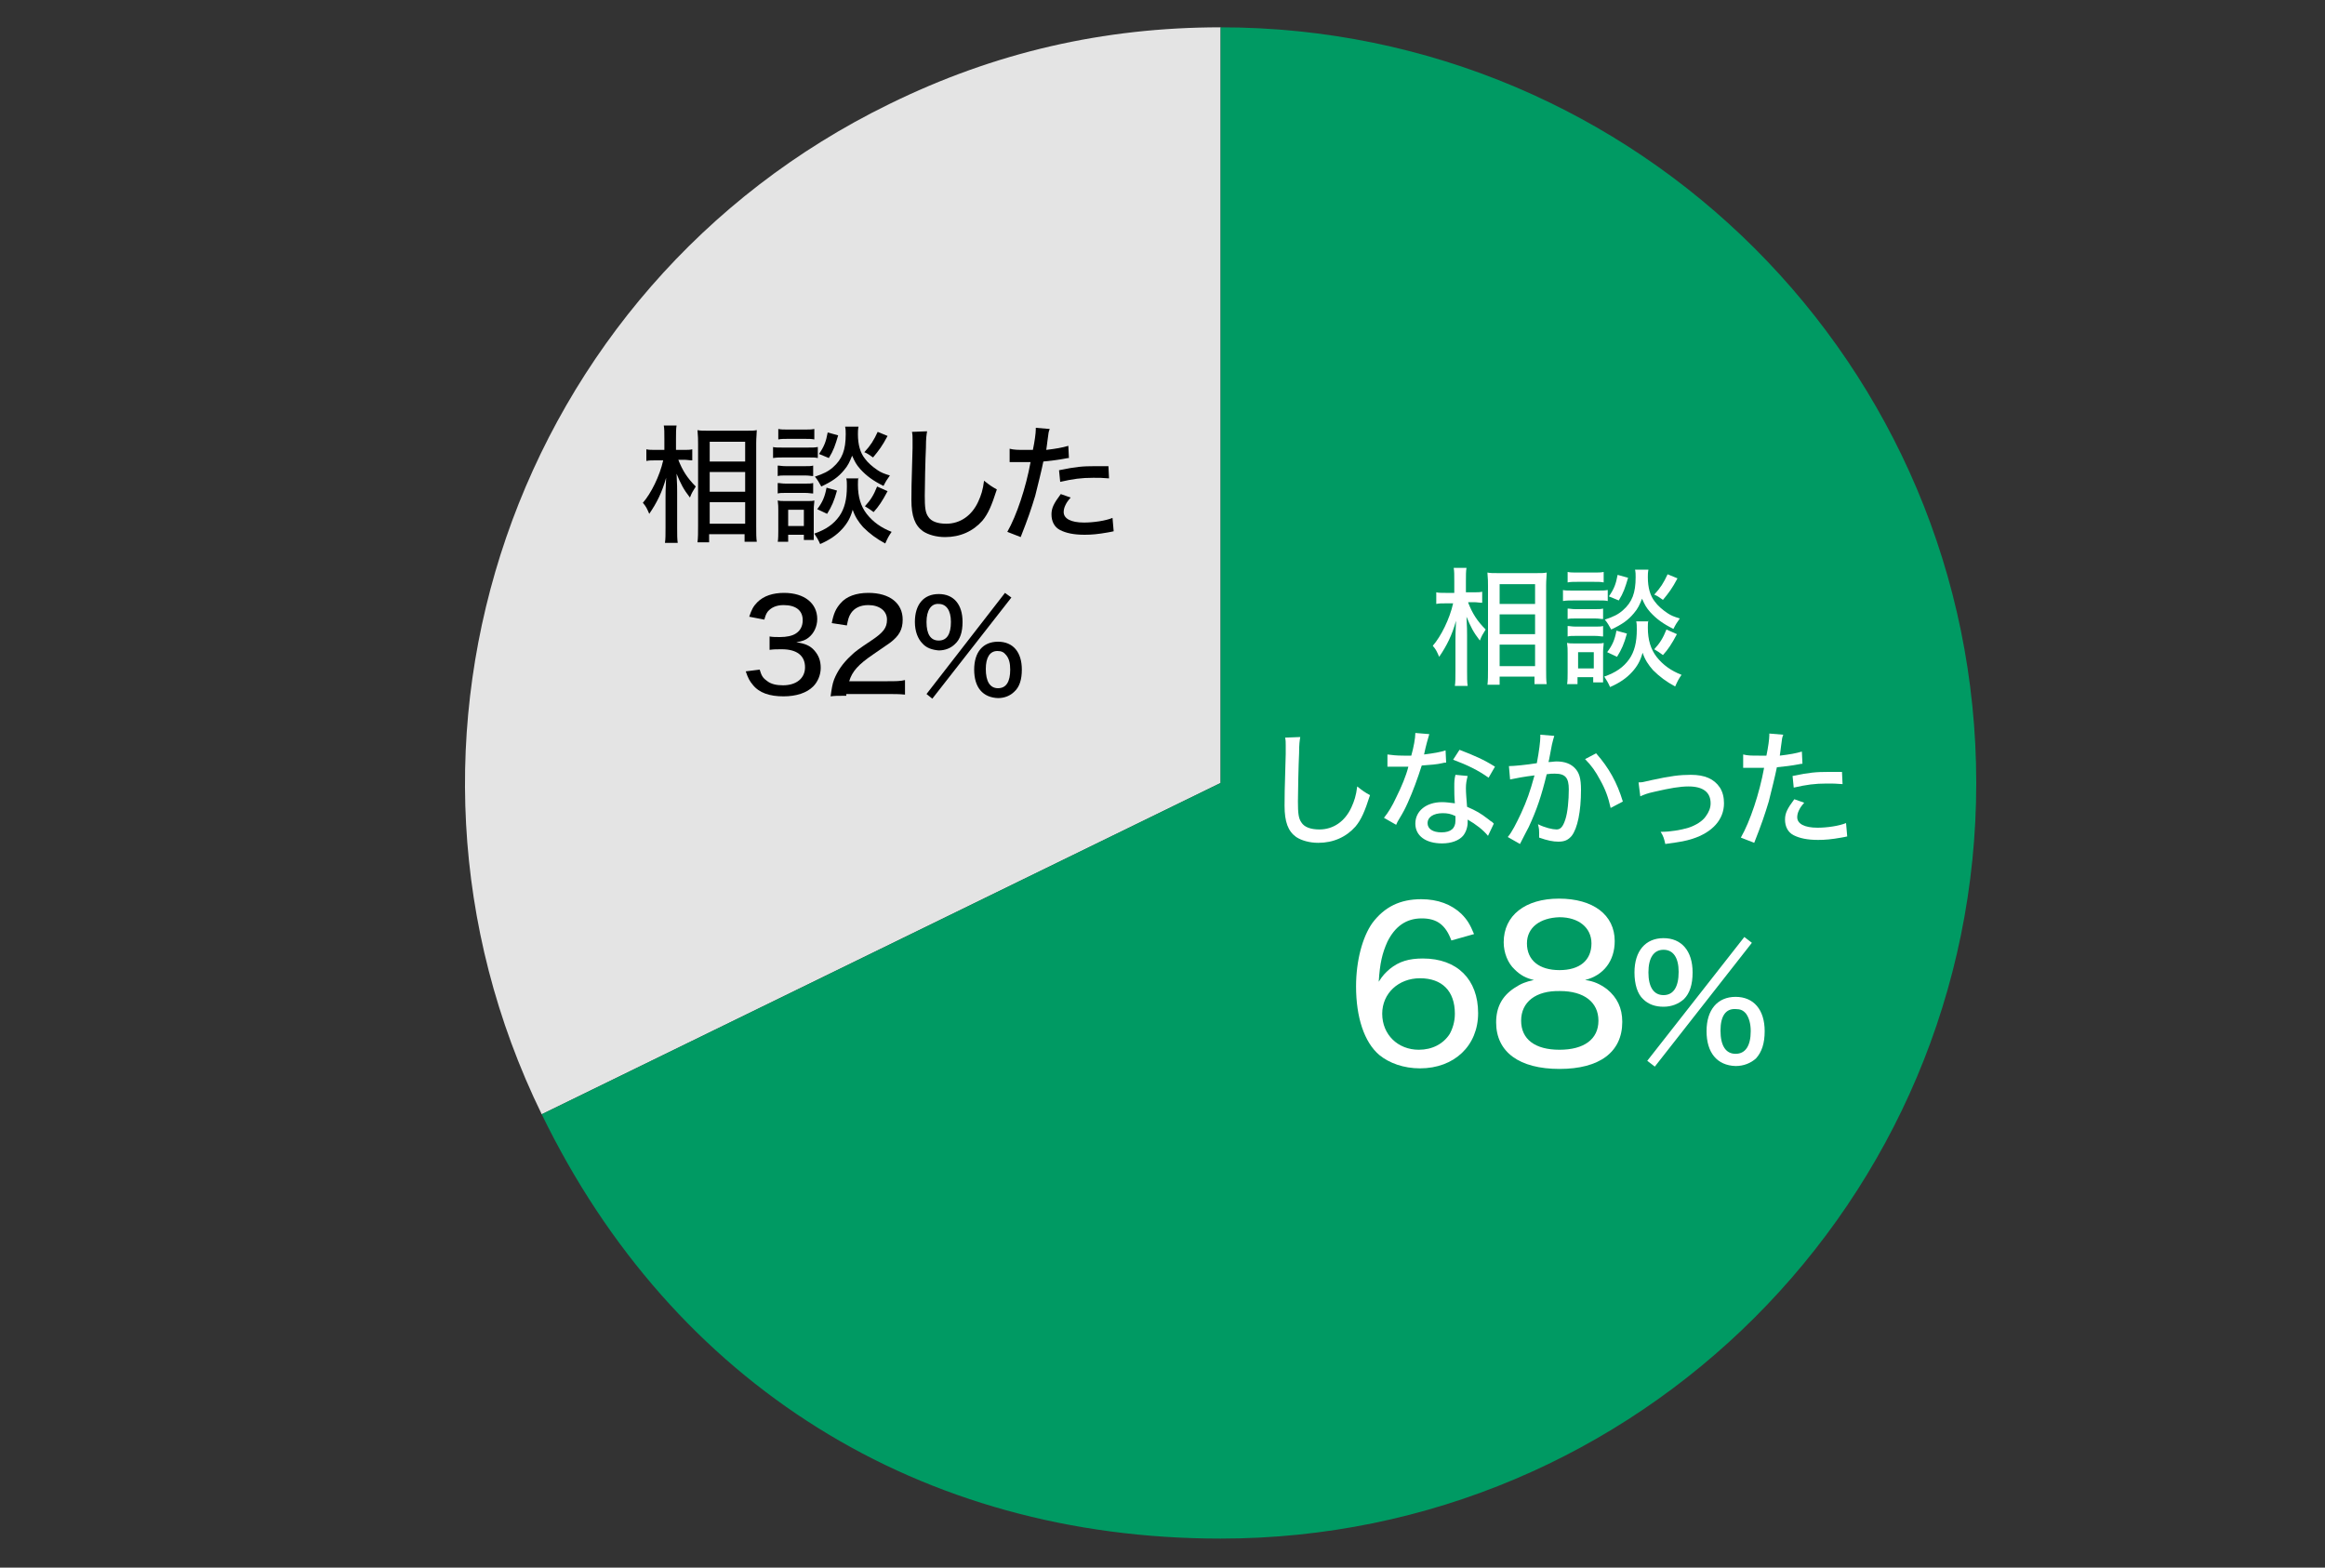 <?xml version="1.0" encoding="utf-8"?>
<!-- Generator: Adobe Illustrator 25.2.1, SVG Export Plug-In . SVG Version: 6.00 Build 0)  -->
<svg version="1.1" id="レイヤー_1" xmlns="http://www.w3.org/2000/svg" xmlns:xlink="http://www.w3.org/1999/xlink" x="0px"
	 y="0px" viewBox="0 0 400 269.7" style="enable-background:new 0 0 400 269.7;" xml:space="preserve">
<rect x="0" y="0" width="400" height="269.7" fill="#333333" stroke="none"/>
<style type="text/css">
	.st0{fill:#E4E4E4;}
	.st1{fill:#009A63;}
	.st2{fill:#FFFFFF;}
</style>
<g>
	<g>
		<g>
			<g>
				<path class="st0" d="M210,134.7l-116.8,57c-31.5-64.5-4.7-142.3,59.8-173.8C171.1,9,189.9,4.7,210,4.7V134.7z"/>
			</g>
		</g>
		<g>
			<g>
				<path class="st1" d="M210,134.7V4.7c71.8,0,130,58.2,130,130s-58.2,130-130,130c-51.7,0-94.2-26.5-116.8-73L210,134.7z"/>
			</g>
		</g>
	</g>
	<g>
		<path d="M116.7,79.1c0.7,1.8,1.5,3.1,3,4.6c-0.5,0.8-0.7,1.1-1,1.9c-1.1-1.4-1.6-2.4-2.3-4.1c0.1,1.8,0.1,2.6,0.1,3.2v6.1
			c0,1.1,0,2,0.1,2.6h-2.2c0.1-0.6,0.1-1.5,0.1-2.6v-5.2c0-0.4,0-1.6,0.1-3.4c-0.7,2.5-1.6,4.3-2.9,6.2c-0.4-0.9-0.5-1.2-1.1-1.9
			c1.4-1.6,2.9-4.6,3.5-7.3h-1.3c-0.7,0-1.1,0-1.6,0.1v-2c0.4,0.1,0.9,0.1,1.6,0.1h1.5v-1.9c0-1.2,0-1.7-0.1-2.3h2.2
			c-0.1,0.6-0.1,1.2-0.1,2.3v1.9h1.4c0.6,0,1,0,1.4-0.1v1.9c-0.5,0-0.9-0.1-1.4-0.1H116.7z M120,93.3c0.1-0.8,0.1-1.7,0.1-2.8V76.4
			c0-0.7,0-1.3-0.1-2.4c0.5,0.1,0.9,0.1,1.8,0.1h6.6c1,0,1.3,0,1.8-0.1c0,0.6-0.1,1.2-0.1,2.2v14.3c0,1.2,0,2.1,0.1,2.7h-2.1v-1.3
			h-6.1v1.4H120z M122.1,79.4h6.1v-3.4h-6.1V79.4z M122.1,84.6h6.1v-3.4h-6.1V84.6z M122.1,90.1h6.1v-3.7h-6.1V90.1z"/>
		<path d="M132.9,76.9c0.5,0.1,0.9,0.1,1.8,0.1h4.2c0.9,0,1.3,0,1.8-0.1v1.9c-0.4-0.1-0.8-0.1-1.6-0.1h-4.3c-0.7,0-1.2,0-1.8,0.1
			V76.9z M133.8,93.3c0.1-0.6,0.1-1.5,0.1-2.1v-3.3c0-0.7,0-1.1-0.1-1.8c0.4,0.1,0.7,0.1,1.5,0.1h3.5c0.7,0,1,0,1.3-0.1
			c0,0.5-0.1,0.8-0.1,1.6v3.8c0,0.7,0,1.1,0,1.4h-1.7v-0.9h-2.7v1.2H133.8z M133.8,80.1c0.4,0,0.7,0.1,1.4,0.1h3.3
			c0.7,0,1,0,1.4-0.1v1.8c-0.4,0-0.7-0.1-1.4-0.1h-3.3c-0.7,0-1,0-1.4,0.1V80.1z M133.8,83.1c0.4,0,0.7,0.1,1.4,0.1h3.3
			c0.7,0,1,0,1.4-0.1v1.8c-0.4,0-0.7-0.1-1.4-0.1h-3.3c-0.7,0-1,0-1.4,0.1V83.1z M133.9,73.8c0.5,0.1,0.9,0.1,1.7,0.1h2.8
			c0.8,0,1.2,0,1.7-0.1v1.8c-0.5-0.1-0.9-0.1-1.7-0.1h-2.8c-0.7,0-1.2,0-1.7,0.1V73.8z M135.6,90.5h2.7v-2.8h-2.7V90.5z M147.7,82.1
			c-0.1,0.4-0.1,0.8-0.1,1.3c0,2.1,0.5,3.7,1.5,5c1.1,1.4,2.5,2.4,4.3,3.1c-0.5,0.7-0.7,1.1-1.1,2c-1.5-0.8-2.7-1.7-3.8-2.8
			c-0.8-0.9-1.4-1.8-1.8-3c-0.4,1.4-0.9,2.3-1.8,3.3c-1,1.1-2.2,1.9-3.8,2.6c-0.3-0.7-0.6-1.2-1-1.8c2-0.7,3.3-1.6,4.3-3
			c0.9-1.3,1.3-2.9,1.3-5.1c0-0.6,0-1-0.1-1.4H147.7z M147.7,73.4c-0.1,0.5-0.1,0.9-0.1,1.3c0,1.8,0.4,3.2,1.2,4.2
			c0.5,0.7,1.3,1.4,2.2,2c0.6,0.4,1.1,0.6,2.1,0.9c-0.5,0.7-0.7,1-1.1,1.8c-1.8-0.9-2.9-1.7-4-2.9c-0.7-0.8-0.9-1.2-1.4-2.3
			c-0.4,1-0.7,1.7-1.4,2.5c-1,1.2-2,1.9-3.9,2.8c-0.4-0.7-0.6-1.1-1.1-1.7c1.5-0.5,2.3-0.9,3.1-1.6c1.6-1.4,2.2-3,2.2-5.7
			c0-0.5,0-0.8-0.1-1.3H147.7z M144,84.4c-0.5,1.8-0.9,2.7-1.7,4l-1.7-0.8c0.9-1.2,1.3-2.1,1.6-3.7L144,84.4z M144.2,74.9
			c-0.5,1.7-0.8,2.6-1.6,3.9l-1.7-0.7c0.9-1.3,1.2-2.1,1.5-3.7L144.2,74.9z M152.7,75c-0.9,1.7-1.5,2.5-2.5,3.7
			c-0.7-0.5-1-0.7-1.5-0.9c1.1-1.2,1.6-2,2.3-3.5L152.7,75z M152.7,84.5c-0.9,1.7-1.5,2.6-2.4,3.6c-0.7-0.5-0.8-0.6-1.5-1
			c1-1.1,1.5-1.9,2.1-3.4L152.7,84.5z"/>
		<path d="M159.5,74.2c-0.1,0.6-0.2,1.2-0.2,2.8c-0.1,1.9-0.2,6.8-0.2,8.3c0,2,0.1,2.9,0.6,3.6c0.5,0.8,1.6,1.2,3.1,1.2
			c2.4,0,4.4-1.4,5.5-3.8c0.5-1.1,0.8-2,1-3.6c1,0.8,1.3,1,2.2,1.5c-0.9,2.8-1.5,4.2-2.5,5.4c-1.6,1.8-3.8,2.8-6.4,2.8
			c-1.5,0-2.9-0.4-3.8-1c-1.4-1-2-2.6-2-5.4c0-1.3,0-2.5,0.2-8.9c0-0.7,0-1.1,0-1.5c0-0.5,0-0.8-0.1-1.3L159.5,74.2z"/>
		<path d="M173.7,77.2c0.8,0.2,1.4,0.2,2.7,0.2c0.5,0,0.8,0,1.3,0c0.3-1.4,0.5-2.9,0.5-3.5c0-0.1,0-0.2,0-0.3l2.4,0.2
			c-0.2,0.5-0.2,0.5-0.4,2.1c-0.1,0.7-0.1,0.9-0.2,1.5c1.7-0.2,2.8-0.4,3.8-0.7l0.1,2.1c-0.2,0-0.2,0-0.7,0.1
			c-1,0.2-2.6,0.4-3.7,0.5c-0.3,1.5-0.9,3.9-1.4,5.9c-0.7,2.3-1.2,3.8-2.5,7.1l-2.3-0.9c1.6-2.8,3.2-7.6,4-12c-0.2,0-1.3,0-1.8,0
			c-0.2,0-0.3,0-0.6,0c-0.3,0-0.7,0-1,0c0,0-0.1,0-0.2,0L173.7,77.2z M184.2,85.6c-0.6,0.7-0.7,0.9-0.9,1.3
			c-0.2,0.4-0.3,0.8-0.3,1.2c0,1.1,1.2,1.8,3.5,1.8c1.6,0,3.7-0.3,4.9-0.8l0.2,2.3c-0.4,0.1-0.5,0.1-1,0.2c-1.7,0.3-2.8,0.4-4,0.4
			c-1.9,0-3.2-0.3-4.2-0.8c-1-0.5-1.5-1.5-1.5-2.7c0-1.1,0.4-1.9,1.6-3.5L184.2,85.6z M190.8,82.3c-1.1-0.1-1.7-0.1-2.7-0.1
			c-2.1,0-3.5,0.2-5.7,0.7l-0.2-2c2.9-0.6,4-0.7,6.2-0.7c0.6,0,1,0,2.3,0L190.8,82.3z"/>
		<path d="M130.7,115.2c0.3,1,0.5,1.4,1.2,1.9c0.7,0.6,1.7,0.8,2.8,0.8c2.3,0,3.8-1.2,3.8-3.1c0-2-1.4-3.1-4-3.1
			c-0.8,0-1.4,0-2.1,0.1v-2.3c0.5,0.1,1.2,0.1,1.8,0.1c1.1,0,2.1-0.2,2.7-0.6c0.8-0.5,1.2-1.3,1.2-2.3c0-1.7-1.2-2.6-3.3-2.6
			c-1.2,0-2.1,0.4-2.7,1.1c-0.3,0.4-0.4,0.7-0.6,1.4l-2.6-0.5c0.4-1.2,0.7-1.8,1.4-2.5c1.1-1.1,2.7-1.6,4.6-1.6
			c3.5,0,5.7,1.8,5.7,4.5c0,1.3-0.6,2.5-1.5,3.2c-0.5,0.4-1,0.6-2.1,0.8c1.5,0.2,2.4,0.6,3.1,1.4c0.7,0.8,1.1,1.7,1.1,3
			c0,1.2-0.5,2.4-1.3,3.2c-1.1,1.1-2.9,1.7-5.1,1.7c-2.4,0-4.2-0.6-5.3-2c-0.5-0.6-0.8-1.1-1.2-2.3L130.7,115.2z"/>
		<path d="M145.6,119.7c-1.6,0-1.9,0-2.7,0.1c0.2-1.4,0.3-2.1,0.6-2.9c0.6-1.5,1.5-2.8,2.9-4.1c0.7-0.7,1.4-1.2,3.5-2.6
			c2.1-1.4,2.7-2.2,2.7-3.6c0-1.5-1.3-2.5-3.2-2.5c-1.4,0-2.4,0.5-3,1.4c-0.4,0.6-0.5,1.1-0.7,2.1l-2.6-0.4c0.3-1.6,0.7-2.5,1.5-3.4
			c1-1.2,2.7-1.8,4.8-1.8c3.7,0,5.9,1.8,5.9,4.6c0,1.7-0.6,2.8-2.2,4c-0.7,0.5-1,0.7-2.9,2c-2.5,1.7-3.6,2.9-4.1,4.6h6.6
			c1.3,0,2.2,0,3-0.2v2.5c-1-0.1-1.8-0.1-3.1-0.1H145.6z"/>
		<path d="M158.7,110.7c-0.8-0.8-1.3-2.1-1.3-3.7c0-3,1.5-4.8,4.1-4.8s4.1,1.8,4.1,4.8c0,1.7-0.4,3-1.3,3.8
			c-0.7,0.7-1.7,1.1-2.8,1.1C160.4,111.8,159.4,111.5,158.7,110.7z M172.9,102l1.1,0.8l-13.6,17.4l-1-0.8L172.9,102z M159.4,107
			c0,2.1,0.7,3.2,2.1,3.2c1.4,0,2.1-1.1,2.1-3.2c0-2-0.8-3.1-2.1-3.1C160.2,103.8,159.4,105,159.4,107z M167.6,115.2
			c0-3,1.5-4.8,4.1-4.8s4.1,1.8,4.1,4.8c0,1.7-0.4,3-1.3,3.8c-0.7,0.7-1.7,1.1-2.8,1.1C169.1,120,167.6,118.3,167.6,115.2z
			 M169.6,115.1c0,2.1,0.7,3.3,2.1,3.3c1.4,0,2.1-1.1,2.1-3.2c0-1.1-0.2-1.9-0.7-2.5c-0.4-0.5-0.8-0.7-1.5-0.7
			C170.3,112,169.6,113.1,169.6,115.1z"/>
	</g>
	<g>
		<path class="st2" d="M252.6,103.7c0.7,1.8,1.5,3.1,3,4.6c-0.5,0.8-0.7,1.1-1,1.9c-1.1-1.4-1.6-2.4-2.3-4.1
			c0.1,1.8,0.1,2.6,0.1,3.2v6.1c0,1.1,0,2,0.1,2.6h-2.2c0.1-0.6,0.1-1.5,0.1-2.6v-5.2c0-0.4,0-1.6,0.1-3.4c-0.7,2.5-1.6,4.3-2.9,6.2
			c-0.4-0.9-0.5-1.2-1.1-1.9c1.4-1.6,2.9-4.6,3.5-7.3h-1.3c-0.7,0-1.1,0-1.6,0.1v-2c0.4,0.1,0.9,0.1,1.6,0.1h1.5V100
			c0-1.2,0-1.7-0.1-2.3h2.2c-0.1,0.6-0.1,1.2-0.1,2.3v1.9h1.4c0.6,0,1,0,1.4-0.1v1.9c-0.5,0-0.9-0.1-1.4-0.1H252.6z M255.9,117.9
			c0.1-0.8,0.1-1.7,0.1-2.8v-14.2c0-0.7,0-1.3-0.1-2.4c0.5,0.1,0.9,0.1,1.8,0.1h6.6c1,0,1.3,0,1.8-0.1c0,0.6-0.1,1.2-0.1,2.2v14.3
			c0,1.2,0,2.1,0.1,2.7h-2.1v-1.3H258v1.4H255.9z M258,103.9h6.1v-3.4H258V103.9z M258,109.1h6.1v-3.4H258V109.1z M258,114.6h6.1
			v-3.7H258V114.6z"/>
		<path class="st2" d="M268.8,101.5c0.5,0.1,0.9,0.1,1.8,0.1h4.2c0.9,0,1.3,0,1.8-0.1v1.9c-0.4-0.1-0.8-0.1-1.6-0.1h-4.3
			c-0.7,0-1.2,0-1.8,0.1V101.5z M269.6,117.8c0.1-0.6,0.1-1.5,0.1-2.1v-3.3c0-0.7,0-1.1-0.1-1.8c0.4,0.1,0.7,0.1,1.5,0.1h3.5
			c0.7,0,1,0,1.3-0.1c0,0.5-0.1,0.8-0.1,1.6v3.8c0,0.7,0,1.1,0,1.4h-1.7v-0.9h-2.7v1.2H269.6z M269.7,104.7c0.4,0,0.7,0.1,1.4,0.1
			h3.3c0.7,0,1,0,1.4-0.1v1.8c-0.4,0-0.7-0.1-1.4-0.1h-3.3c-0.7,0-1,0-1.4,0.1V104.7z M269.7,107.7c0.4,0,0.7,0.1,1.4,0.1h3.3
			c0.7,0,1,0,1.4-0.1v1.8c-0.4,0-0.7-0.1-1.4-0.1h-3.3c-0.7,0-1,0-1.4,0.1V107.7z M269.7,98.4c0.5,0.1,0.9,0.1,1.7,0.1h2.8
			c0.8,0,1.2,0,1.7-0.1v1.8c-0.5-0.1-0.9-0.1-1.7-0.1h-2.8c-0.7,0-1.2,0-1.7,0.1V98.4z M271.5,115h2.7v-2.8h-2.7V115z M283.6,106.7
			c-0.1,0.4-0.1,0.8-0.1,1.3c0,2.1,0.5,3.7,1.5,5c1.1,1.4,2.5,2.4,4.3,3.1c-0.5,0.7-0.7,1.1-1.1,2c-1.5-0.8-2.7-1.7-3.8-2.8
			c-0.8-0.9-1.4-1.8-1.8-3c-0.4,1.4-0.9,2.3-1.8,3.3c-1,1.1-2.2,1.9-3.8,2.6c-0.3-0.7-0.6-1.2-1-1.8c2-0.7,3.3-1.6,4.3-3
			c0.9-1.3,1.3-2.9,1.3-5.1c0-0.6,0-1-0.1-1.4H283.6z M283.6,98c-0.1,0.5-0.1,0.9-0.1,1.3c0,1.8,0.4,3.2,1.2,4.2
			c0.5,0.7,1.3,1.4,2.2,2c0.6,0.4,1.1,0.6,2.1,0.9c-0.5,0.7-0.7,1-1.1,1.8c-1.8-0.9-2.9-1.7-4-2.9c-0.7-0.8-0.9-1.2-1.4-2.3
			c-0.4,1-0.7,1.7-1.4,2.5c-1,1.2-2,1.9-3.9,2.8c-0.4-0.7-0.6-1.1-1.1-1.7c1.5-0.5,2.3-0.9,3.1-1.6c1.6-1.4,2.2-3,2.2-5.7
			c0-0.5,0-0.8-0.1-1.3H283.6z M279.9,109c-0.5,1.8-0.9,2.7-1.7,4l-1.7-0.8c0.9-1.2,1.3-2.1,1.6-3.7L279.9,109z M280.1,99.4
			c-0.5,1.7-0.8,2.6-1.6,3.9l-1.7-0.7c0.9-1.3,1.2-2.1,1.5-3.7L280.1,99.4z M288.6,99.5c-0.9,1.7-1.5,2.5-2.5,3.7
			c-0.7-0.5-1-0.7-1.5-0.9c1.1-1.2,1.6-2,2.3-3.5L288.6,99.5z M288.5,109.1c-0.9,1.7-1.5,2.6-2.4,3.6c-0.7-0.5-0.8-0.6-1.5-1
			c1-1.1,1.5-1.9,2.1-3.4L288.5,109.1z"/>
		<path class="st2" d="M223.7,126.8c-0.1,0.6-0.2,1.2-0.2,2.8c-0.1,1.9-0.2,6.8-0.2,8.3c0,2,0.1,2.9,0.6,3.6
			c0.5,0.8,1.6,1.2,3.1,1.2c2.4,0,4.4-1.4,5.5-3.8c0.5-1.1,0.8-2,1-3.6c1,0.8,1.3,1,2.2,1.5c-0.9,2.8-1.5,4.2-2.5,5.4
			c-1.6,1.8-3.8,2.8-6.4,2.8c-1.5,0-2.9-0.4-3.8-1c-1.4-1-2-2.6-2-5.4c0-1.3,0-2.5,0.2-8.9c0-0.7,0-1.1,0-1.5c0-0.5,0-0.8-0.1-1.3
			L223.7,126.8z"/>
		<path class="st2" d="M245.9,126.3c-0.1,0.4-0.1,0.4-0.4,1.4c-0.2,0.7-0.3,1.2-0.5,2.1c1.6-0.2,2.8-0.4,3.7-0.7l0.1,2.1
			c-0.3,0-0.3,0-0.7,0.1c-0.8,0.2-2.1,0.3-3.5,0.4c-0.7,2.2-1.5,4.4-2.4,6.4c-0.5,1.1-0.7,1.5-1.6,3c-0.2,0.3-0.3,0.6-0.4,0.8
			l-2.1-1.2c0.8-1,1.4-2,2.1-3.5c0.9-1.8,1.7-3.7,2.1-5.3c-0.5,0-0.7,0-1.3,0c-0.6,0-0.6,0-1.5,0c-0.1,0-0.2,0-0.8,0v-2.1
			c0.8,0.1,1.5,0.2,2.8,0.2c0.6,0,1,0,1.3,0c0.4-1.4,0.7-3,0.7-3.9L245.9,126.3z M256,143.8c-0.8-1-2.1-2-3.5-2.8c0,0.2,0,0.3,0,0.5
			c0,0.8-0.3,1.7-0.8,2.3c-0.7,0.8-2,1.3-3.6,1.3c-2.8,0-4.6-1.3-4.6-3.4c0-2.2,1.9-3.7,4.6-3.7c0.7,0,1.3,0.1,2.2,0.2
			c-0.1-1.1-0.1-2-0.1-2.8c0-0.9,0-1.3,0.2-2.1l2.1,0.2c-0.2,0.8-0.3,1.3-0.3,2.1c0,0.9,0.1,1.9,0.2,3.2c1.6,0.7,2.3,1.1,3.6,2.1
			c0.5,0.4,0.5,0.4,0.7,0.5c0.2,0.2,0.2,0.2,0.3,0.3L256,143.8z M248.2,139.9c-1.6,0-2.6,0.7-2.6,1.7c0,1,0.9,1.6,2.4,1.6
			c1.6,0,2.4-0.7,2.4-2c0-0.2,0-0.8,0-0.8C249.6,140,249,139.9,248.2,139.9z M256.1,133.8c-1.8-1.3-3.7-2.2-6.1-3.1l1.1-1.7
			c2.6,1,4.2,1.7,6.1,2.9L256.1,133.8z"/>
		<path class="st2" d="M259.6,131.8c0.8,0,2.9-0.2,4.8-0.5c0.4-2.1,0.6-3.8,0.6-4.5c0-0.1,0-0.2,0-0.4l2.4,0.2
			c-0.1,0.3-0.1,0.4-0.2,0.7c-0.1,0.4-0.1,0.4-0.2,0.8c-0.1,0.5-0.1,0.5-0.4,2.1c-0.1,0.5-0.1,0.6-0.2,0.9c0.6,0,0.9-0.1,1.4-0.1
			c1.4,0,2.4,0.4,3.1,1.1c0.8,0.8,1.1,1.8,1.1,3.8c0,3.7-0.6,6.6-1.6,7.9c-0.6,0.7-1.2,1-2.3,1c-0.9,0-1.9-0.2-3.3-0.7
			c0-0.4,0-0.6,0-0.8c0-0.4,0-0.7-0.2-1.5c1.2,0.6,2.5,0.9,3.2,0.9c0.7,0,1.1-0.5,1.5-1.7c0.4-1.2,0.6-3.3,0.6-5.2
			c0-2-0.6-2.7-2.4-2.7c-0.5,0-0.8,0-1.4,0.1c-0.9,3.7-1.7,6.1-3.1,9.1c-0.2,0.4-0.7,1.3-1.5,2.9l-2.1-1.2c0.7-0.8,1.5-2.4,2.3-4.1
			c1-2.2,1.5-3.6,2.3-6.5c-1.7,0.2-3.3,0.5-4.2,0.7L259.6,131.8z M274.6,129.6c2.2,2.5,3.6,5,4.6,8.3l-2.1,1.1
			c-0.4-1.8-0.9-3.2-1.8-4.8c-0.8-1.5-1.5-2.5-2.6-3.6L274.6,129.6z"/>
		<path class="st2" d="M281.9,134.6c0.6,0,0.6,0,2.3-0.4c3.2-0.7,4.8-0.9,6.7-0.9c2.4,0,4,0.7,5,2.2c0.5,0.8,0.7,1.7,0.7,2.7
			c0,2.8-2,5-5.4,6.1c-1.3,0.4-1.8,0.5-4.7,0.9c-0.2-0.9-0.3-1.3-0.8-2.1c0.2,0,0.2,0,0.3,0c1.3,0,3.2-0.3,4.5-0.7
			c1.2-0.4,2.4-1.1,3-2c0.5-0.7,0.8-1.4,0.8-2.2c0-1.9-1.3-2.9-3.8-2.9c-1.5,0-3.2,0.3-5.8,0.9c-1.4,0.3-1.8,0.5-2.5,0.8
			L281.9,134.6z"/>
		<path class="st2" d="M299.9,129.8c0.8,0.2,1.4,0.2,2.7,0.2c0.5,0,0.8,0,1.3,0c0.3-1.4,0.5-2.9,0.5-3.5c0-0.1,0-0.2,0-0.3l2.4,0.2
			c-0.2,0.5-0.2,0.5-0.4,2.1c-0.1,0.7-0.1,0.9-0.2,1.5c1.7-0.2,2.8-0.4,3.8-0.7l0.1,2.1c-0.2,0-0.2,0-0.7,0.1
			c-1,0.2-2.6,0.4-3.7,0.5c-0.3,1.5-0.9,3.9-1.4,5.9c-0.7,2.3-1.2,3.8-2.5,7.1l-2.3-0.9c1.6-2.8,3.2-7.6,4-12c-0.2,0-1.3,0-1.8,0
			c-0.2,0-0.3,0-0.6,0c-0.3,0-0.7,0-1,0c0,0-0.1,0-0.2,0L299.9,129.8z M310.4,138.1c-0.6,0.7-0.7,0.9-0.9,1.3
			c-0.2,0.4-0.3,0.8-0.3,1.2c0,1.1,1.2,1.8,3.5,1.8c1.6,0,3.7-0.3,4.9-0.8l0.2,2.3c-0.4,0.1-0.5,0.1-1,0.2c-1.7,0.3-2.8,0.4-4,0.4
			c-1.9,0-3.2-0.3-4.2-0.8c-1-0.5-1.5-1.5-1.5-2.7c0-1.1,0.4-1.9,1.6-3.5L310.4,138.1z M317,134.9c-1.1-0.1-1.7-0.1-2.7-0.1
			c-2.1,0-3.5,0.2-5.7,0.7l-0.2-2c2.9-0.6,4-0.7,6.2-0.7c0.6,0,1,0,2.3,0L317,134.9z"/>
		<path class="st2" d="M249.7,161.8c-1-2.7-2.5-3.8-5.1-3.8c-2.7,0-4.6,1.4-5.9,4c-0.9,2-1.3,3.7-1.5,6.9c0.7-1.1,1.1-1.5,1.9-2.2
			c1.6-1.3,3.3-1.8,5.7-1.8c5.9,0,9.5,3.6,9.5,9.4c0,5.6-4.1,9.5-10,9.5c-2.8,0-5.3-0.9-7-2.3c-2.6-2.2-4-6.5-4-11.8
			c0-4.4,1.1-8.5,2.8-10.9c2.1-2.8,4.8-4.1,8.4-4.1c2.9,0,5.2,0.9,6.9,2.5c1,1,1.5,1.8,2.2,3.5L249.7,161.8z M237.8,174.4
			c0,3.6,2.7,6.2,6.3,6.2c2.3,0,4.2-1,5.3-2.7c0.5-0.9,0.9-2.1,0.9-3.5c0-3.9-2.2-6.1-6-6.1C240.6,168.3,237.8,170.9,237.8,174.4z"
			/>
		<path class="st2" d="M276.5,170.2c1.7,1.4,2.6,3.2,2.6,5.6c0,5.2-3.9,8.1-10.8,8.1c-6.9,0-10.9-2.9-10.9-8c0-2.6,1-4.5,3.1-5.9
			c1.2-0.8,2-1.1,3.4-1.4c-1.3-0.3-2.3-0.8-3.3-1.8c-1.2-1.1-1.9-2.9-1.9-4.7c0-4.6,3.7-7.5,9.5-7.5c5.9,0,9.6,2.8,9.6,7.3
			c0,3.4-1.9,5.9-5.1,6.7C274.2,168.8,275.3,169.3,276.5,170.2z M261.7,175.6c0,3.2,2.4,5,6.6,5c4.2,0,6.7-1.8,6.7-5
			c0-3.2-2.5-5.1-6.6-5.1C264.2,170.4,261.7,172.4,261.7,175.6z M262.7,162.3c0,2.9,2.1,4.6,5.6,4.6c3.5,0,5.5-1.7,5.5-4.6
			c0-2.7-2.2-4.5-5.5-4.5C264.9,157.9,262.7,159.6,262.7,162.3z"/>
		<path class="st2" d="M282.7,171.9c-1-0.9-1.5-2.6-1.5-4.6c0-3.7,1.9-5.9,5-5.9s5,2.2,5,5.9c0,2.1-0.5,3.6-1.5,4.6
			c-0.9,0.8-2.1,1.3-3.5,1.3C284.8,173.2,283.6,172.8,282.7,171.9z M300.1,161.2l1.3,1l-16.7,21.3l-1.3-1L300.1,161.2z M283.6,167.3
			c0,2.5,0.9,3.9,2.6,3.9c1.7,0,2.6-1.4,2.6-4c0-2.4-0.9-3.8-2.6-3.8C284.5,163.4,283.6,164.8,283.6,167.3z M293.6,177.4
			c0-3.7,1.9-5.9,5-5.9s5,2.2,5,5.9c0,2.1-0.5,3.6-1.5,4.7c-0.9,0.8-2.1,1.3-3.5,1.3C295.4,183.3,293.6,181.1,293.6,177.4z
			 M296,177.3c0,2.6,0.9,4,2.6,4c1.7,0,2.6-1.4,2.6-3.9c0-1.3-0.3-2.3-0.8-3c-0.5-0.6-1-0.8-1.8-0.8
			C296.9,173.5,296,174.8,296,177.3z"/>
	</g>
</g>
</svg>
